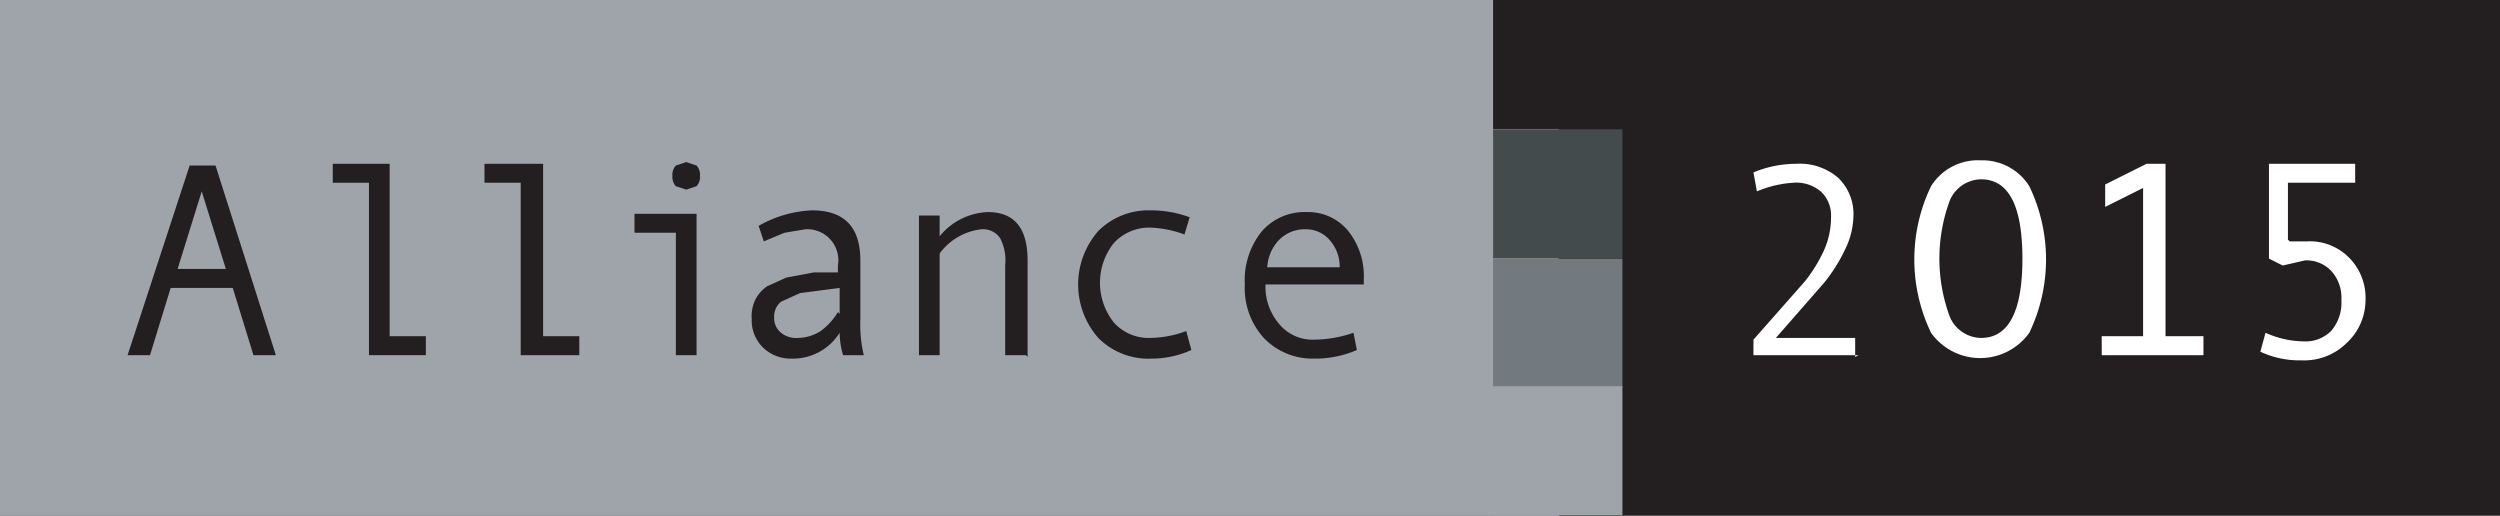<svg xmlns="http://www.w3.org/2000/svg" width="145" height="29.9" viewBox="0 0 145 29.9"><rect x="0" y="0" width="145" height="29.9" fill="#333333" stroke="none"/><title>alliance-logo</title><rect x="90.4" width="54.6" height="29.92" fill="#231f20"/><rect width="90.4" height="29.92" fill="#9fa4ab"/><rect x="86.6" width="7.5" height="7.48" fill="#231f20"/><rect x="86.6" y="15" width="7.5" height="7.48" fill="#737a7f"/><rect x="86.6" y="22.4" width="7.5" height="7.48" fill="#9fa4ab"/><rect x="86.6" y="7.5" width="7.5" height="7.48" fill="#444b4c"/><path d="M186.4,293.1h-1.3l-1.2-3.9h-3.6l-1.2,3.9h-1.3l3.6-11h1.5Zm-2.9-5-1.4-4.5-1.4,4.5h2.9Z" transform="translate(-170.4 -272.5)" fill="#231f20"/><path d="M195.1,293.1h-3.3v-10h-2.1V282H193v10h2.1v1.1Z" transform="translate(-170.4 -272.5)" fill="#231f20"/><path d="M203.9,293.1h-3.3v-10h-2.1V282h3.4v10h2.1v1.1Z" transform="translate(-170.4 -272.5)" fill="#231f20"/><path d="M210.8,293.1h-1.2V286h-2.4v-1.1h3.6v8.1Zm-0.6-11.2,0.6,0.2a0.8,0.8,0,0,1,.2.6,0.8,0.8,0,0,1-.2.6l-0.6.2-0.6-.2a0.8,0.8,0,0,1-.2-0.6,0.8,0.8,0,0,1,.2-0.6Z" transform="translate(-170.4 -272.5)" fill="#231f20"/><path d="M220.5,293.1h-1.2a4.5,4.5,0,0,1-.2-1.3,3.2,3.2,0,0,1-2.8,1.5,2.3,2.3,0,0,1-1.6-.6,2.2,2.2,0,0,1-.7-1.7,2.2,2.2,0,0,1,.2-1.1,2.1,2.1,0,0,1,.7-0.8l1.1-.5,1.6-.3H219v-0.4a1.8,1.8,0,0,0-1.9-2.1l-1.2.2-1.2.5-0.3-.9a6.8,6.8,0,0,1,3.1-.9q2.8,0,2.8,2.9v3.5A7.6,7.6,0,0,0,220.5,293.1Zm-1.4-2.4v-1.5l-2.3.3-1.1.5a1.1,1.1,0,0,0-.4.9,1.1,1.1,0,0,0,.4.9,1.4,1.4,0,0,0,1,.3,2.5,2.5,0,0,0,1.3-.4A3.8,3.8,0,0,0,219,290.6Z" transform="translate(-170.4 -272.5)" fill="#231f20"/><path d="M229.9,293.1h-1.2v-5.2a2.8,2.8,0,0,0-.3-1.6,1.2,1.2,0,0,0-1.1-.5,3.5,3.5,0,0,0-2.4,1.4v5.9h-1.2v-8.1h1.2v1.2a3.8,3.8,0,0,1,2.8-1.4q2.3,0,2.3,2.8v5.6Z" transform="translate(-170.4 -272.5)" fill="#231f20"/><path d="M239.5,292.8a5.6,5.6,0,0,1-2.3.5,4.1,4.1,0,0,1-3.1-1.2,4.7,4.7,0,0,1,0-6.2,4.1,4.1,0,0,1,3-1.2,6.5,6.5,0,0,1,2.3.4l-0.3,1a6.4,6.4,0,0,0-2-.4,2.8,2.8,0,0,0-2.1.9,3.7,3.7,0,0,0,0,4.6,2.7,2.7,0,0,0,2.1.9,6.1,6.1,0,0,0,2.1-.4Z" transform="translate(-170.4 -272.5)" fill="#231f20"/><path d="M249.4,289h-5.6a3.3,3.3,0,0,0,.8,2.3,2.5,2.5,0,0,0,2,.9,7.1,7.1,0,0,0,2.3-.4l0.2,1a6.1,6.1,0,0,1-2.5.5,3.9,3.9,0,0,1-2.9-1.2,4.3,4.3,0,0,1-1.1-3.1,4.5,4.5,0,0,1,1-3.1,3.3,3.3,0,0,1,2.6-1.1,3,3,0,0,1,2.4,1.1,4.2,4.2,0,0,1,.9,2.8V289Zm-1.3-1a2.3,2.3,0,0,0-.6-1.6,1.8,1.8,0,0,0-1.3-.6,2.1,2.1,0,0,0-1.6.6,2.5,2.5,0,0,0-.7,1.6H248Z" transform="translate(-170.4 -272.5)" fill="#231f20"/><path d="M278.2,293.1h-6.1v-0.9l3-3.4a8.7,8.7,0,0,0,1.1-1.8,4.7,4.7,0,0,0,.4-1.9,1.9,1.9,0,0,0-.6-1.5,2.2,2.2,0,0,0-1.6-.5,6.4,6.4,0,0,0-2.1.5l-0.2-1.1a6.5,6.5,0,0,1,2.5-.5,3.4,3.4,0,0,1,2.4.8,2.9,2.9,0,0,1,.9,2.2,4.6,4.6,0,0,1-.5,2,9.5,9.5,0,0,1-1.2,1.9l-2.8,3.2h4.6v1.1Z" transform="translate(-170.4 -272.5)" fill="#fff"/><path d="M285.3,281.8a3.2,3.2,0,0,1,2.8,1.5,9.8,9.8,0,0,1,0,8.5,3.5,3.5,0,0,1-5.7,0,9.8,9.8,0,0,1,0-8.5A3.2,3.2,0,0,1,285.3,281.8Zm0,10.3q2.4,0,2.4-4.6t-2.4-4.6a2,2,0,0,0-1.8,1.2,9.7,9.7,0,0,0,0,6.8A2,2,0,0,0,285.3,292.1Z" transform="translate(-170.4 -272.5)" fill="#fff"/><path d="M298.1,293.1h-5.8v-1.1h2.4v-8.6l-2.2,1.1v-1.3l2.4-1.2h1.1v10h2.2v1.1Z" transform="translate(-170.4 -272.5)" fill="#fff"/><path d="M303.2,286.5h1a3.2,3.2,0,0,1,2.5,1,3.3,3.3,0,0,1,.9,2.4,3.4,3.4,0,0,1-1.1,2.5,3.5,3.5,0,0,1-2.6,1,5.4,5.4,0,0,1-2.4-.5l0.3-1.1a5.5,5.5,0,0,0,2.2.5,2.1,2.1,0,0,0,1.6-.6,2.5,2.5,0,0,0,.6-1.8,2.3,2.3,0,0,0-.6-1.7,2,2,0,0,0-1.5-.6l-1.3.3-0.8-.4V282h5v1.1h-3.9v3.3Z" transform="translate(-170.4 -272.5)" fill="#fff"/></svg>